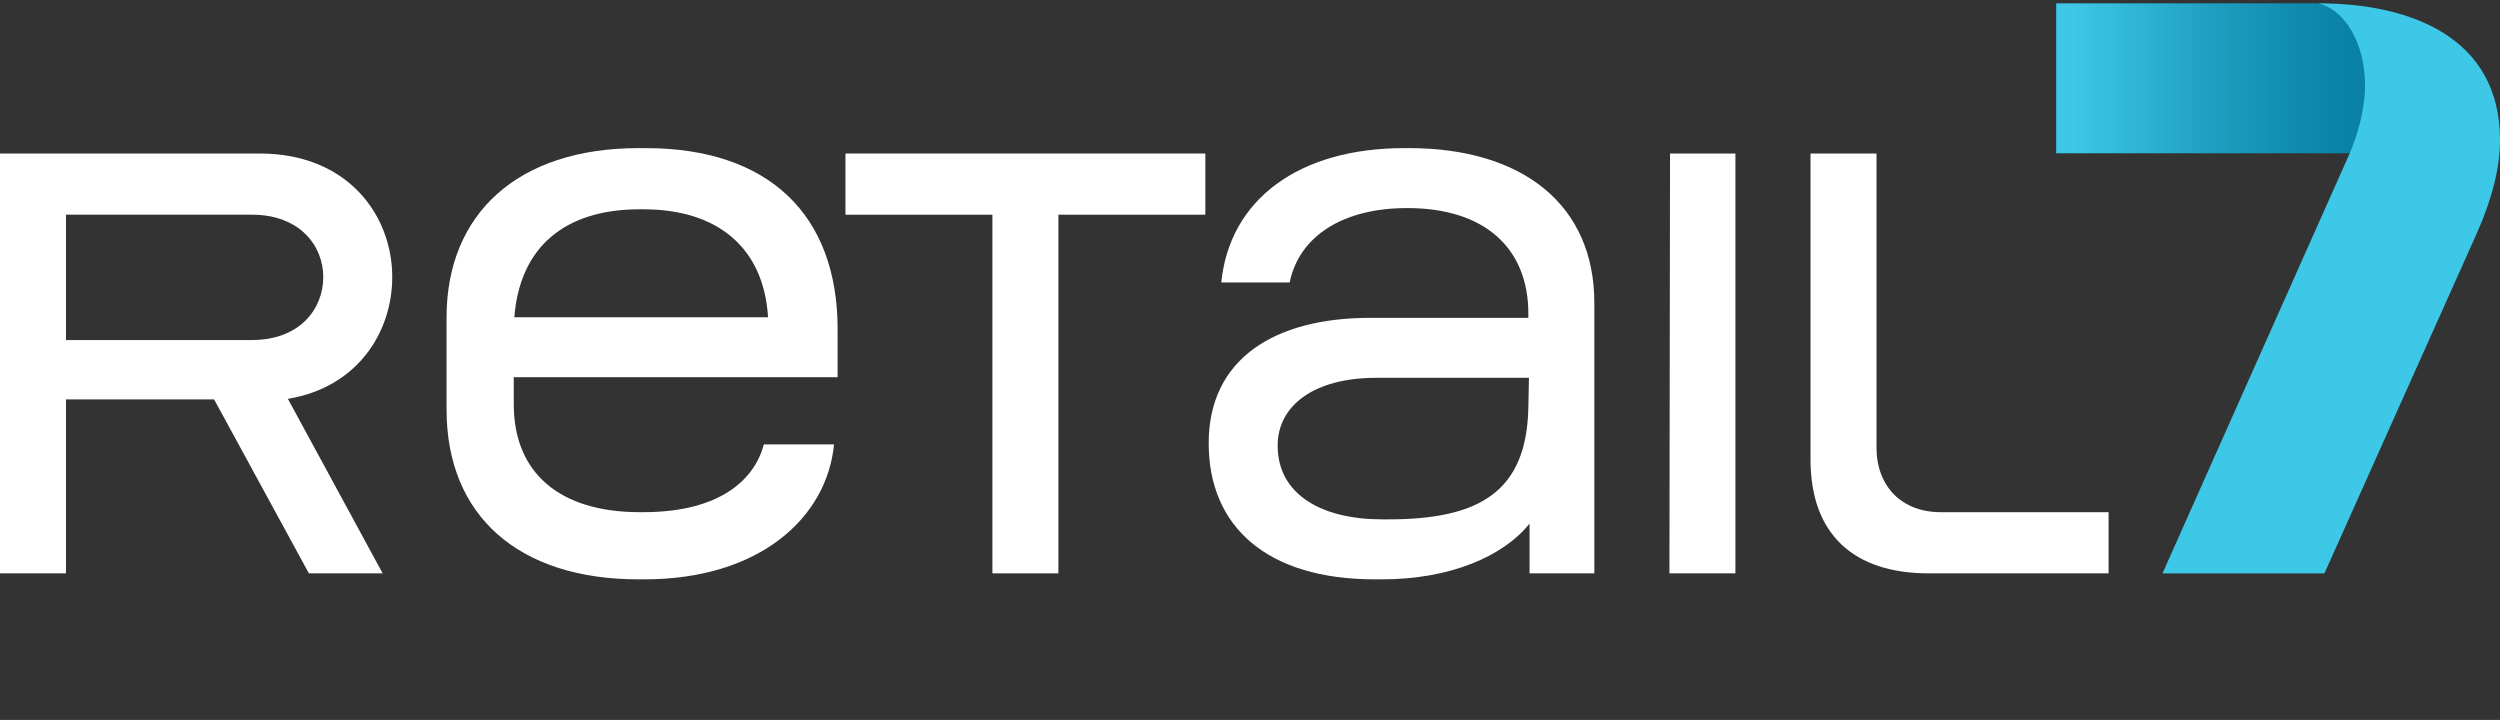 <?xml version="1.0" encoding="utf-8"?>
<!-- Generator: Adobe Illustrator 27.2.0, SVG Export Plug-In . SVG Version: 6.00 Build 0)  -->
<svg version="1.1" id="Ebene_1" xmlns="http://www.w3.org/2000/svg" xmlns:xlink="http://www.w3.org/1999/xlink" x="0px" y="0px"
	 viewBox="0 0 750.26 216.063" enable-background="new 0 0 750.26 216.063" xml:space="preserve">
<rect x="0" y="0" width="750.26" height="216.063" fill="#333333" stroke="none"/>
<g>
	<path fill="#FFFFFF" d="M19.799,119.867h44.459l28.439,52.198h22.139l-28.439-52.378
		c20.879-3.42,31.318-19.979,31.318-36.539c0-18.539-13.319-37.079-39.778-37.079H0v125.995h19.799V119.867z
		 M19.799,64.429h55.798c14.399,0,21.419,9.36,21.419,18.719c0,9.54-7.019,18.899-21.419,18.899H19.799V64.429z"/>
	<path fill="#FFFFFF" d="M250.295,133.366h-21.059c-2.7,10.259-12.78,20.339-36.179,20.339h-1.08
		c-23.939,0-37.799-11.699-37.799-32.398v-8.1h97.196V98.808c0-34.559-20.879-54.358-57.598-54.358h-2.16
		c-36.538,0-57.598,19.979-57.598,50.758v27.719c0,31.859,21.6,50.938,57.598,50.938h1.8
		C227.796,173.864,248.135,155.505,250.295,133.366z M191.978,62.809h1.08c22.499,0,36.179,11.699,37.438,32.398
		h-76.137C155.979,74.149,169.479,62.809,191.978,62.809z"/>
	<polygon fill="#FFFFFF" points="297.829,172.065 317.627,172.065 317.627,64.429 361.726,64.429 361.726,46.069 
		253.73,46.069 253.73,64.429 297.829,64.429 	"/>
	<path fill="#FFFFFF" d="M459.025,157.125v14.94h19.439V90.888c0-29.339-21.419-46.438-55.617-46.438h-1.44
		c-31.499,0-52.378,15.299-54.898,40.318h20.519c2.88-14.04,16.2-22.319,35.099-22.319h0.36
		c22.679,0,36.179,11.7,36.179,31.679v1.26h-47.519c-28.799,0-48.418,12.419-48.418,37.618
		c0,25.019,17.46,40.858,49.858,40.858h2.16C435.087,173.864,451.106,167.025,459.025,157.125z M383.428,133.726
		c0-12.06,10.979-20.339,29.519-20.339h45.898l-0.18,9c-0.54,24.839-14.22,33.478-41.938,33.478h-1.98
		C396.748,155.865,383.428,148.486,383.428,133.726z"/>
	<polygon fill="#FFFFFF" points="520.803,46.069 501.184,46.069 501.005,172.065 520.803,172.065 	"/>
	<path fill="#FFFFFF" d="M578.803,172.065h53.998v-18.359h-50.398c-11.699,0-19.259-7.74-19.259-19.439V46.069h-19.8
		v91.796C543.344,160.365,556.303,172.065,578.803,172.065z"/>
</g>
<g>
	<linearGradient id="SVGID_1_" gradientUnits="userSpaceOnUse" x1="617.065" y1="23.499" x2="714.791" y2="23.499">
		<stop  offset="0.05" style="stop-color:#3CC8E6"/>
		<stop  offset="0.063" style="stop-color:#3BC7E5"/>
		<stop  offset="0.473" style="stop-color:#1F9FC1"/>
		<stop  offset="0.8" style="stop-color:#0D87AB"/>
		<stop  offset="1" style="stop-color:#077EA3"/>
	</linearGradient>
	<path fill="url(#SVGID_1_)" d="M617.065,1h78.287c14.039,0,19.439,13.319,19.439,24.659
		c0,8.46-2.34,14.759-4.86,20.339h-92.866V1z"/>
	<path fill="#3CC8E6" d="M695.722,1c8.28,1.98,14.04,12.419,14.04,24.659c0,7.2-2.34,15.119-4.68,20.519
		L648.965,172.085h48.602l45.853-102.328c4.68-10.62,6.84-19.799,6.84-27.719C750.26,11.079,723.261,1,695.722,1z
		"/>
</g>
</svg>
